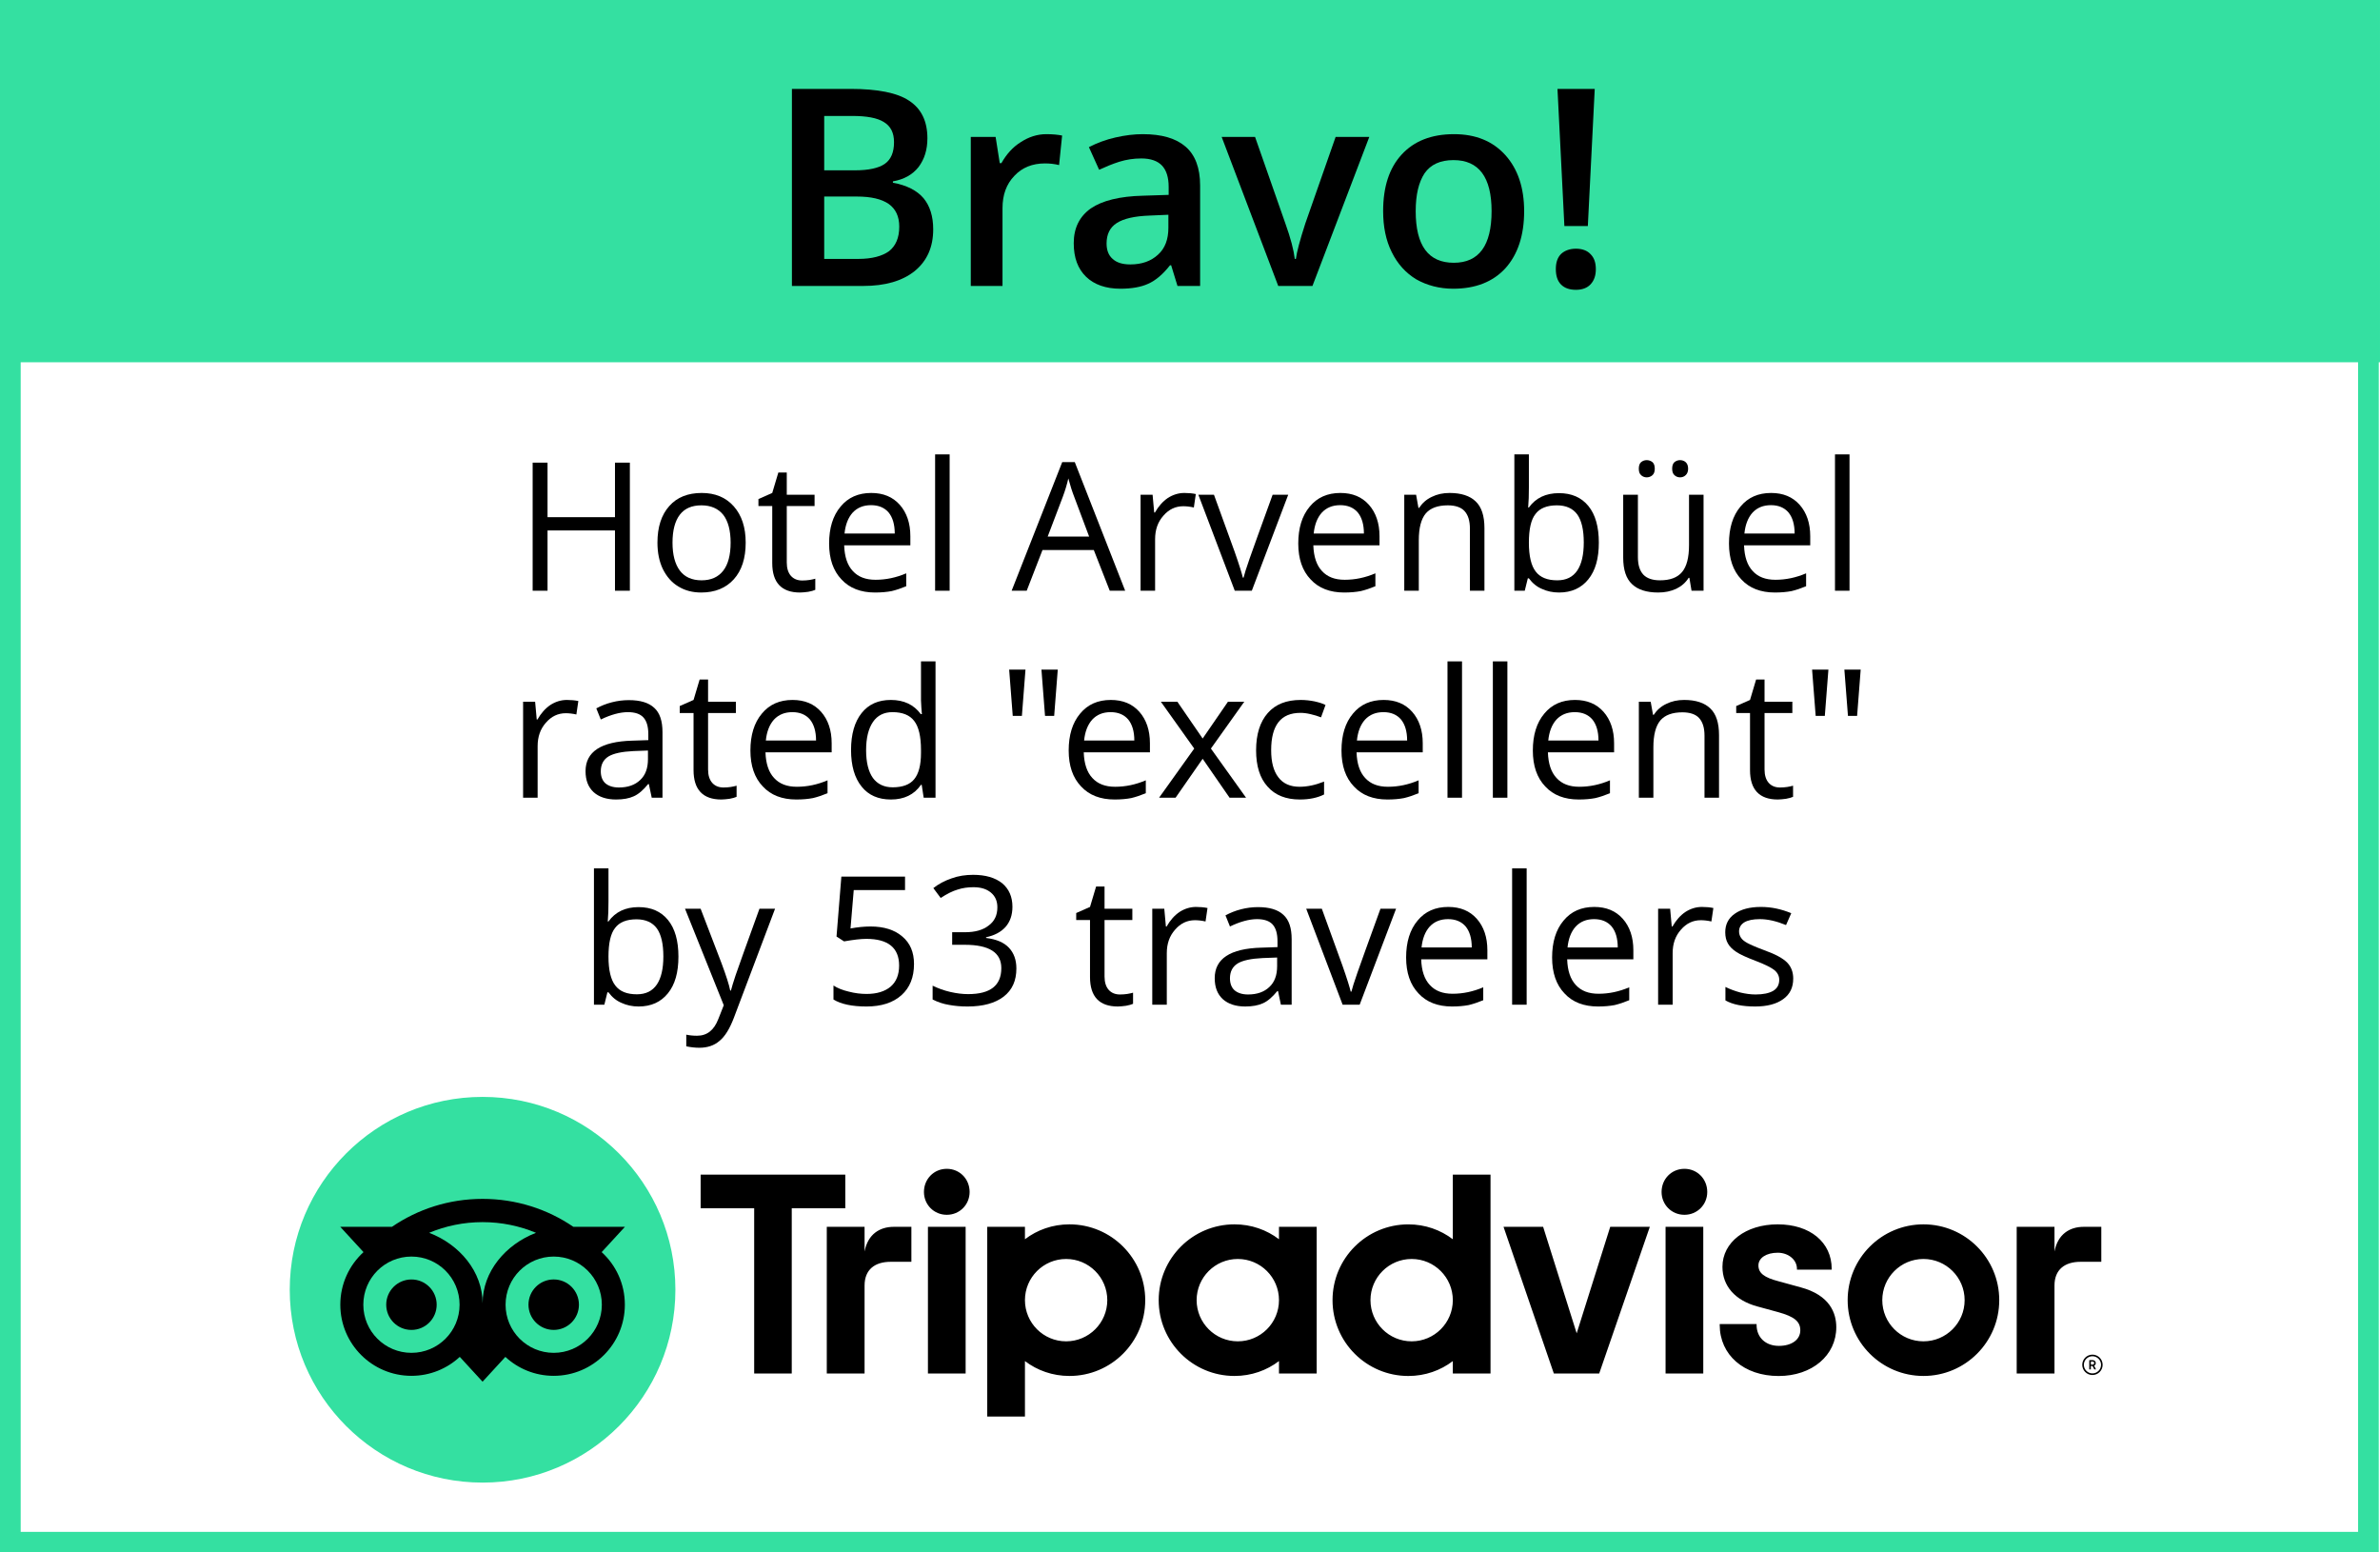 <?xml version="1.0" encoding="UTF-8" standalone="no"?>
<!DOCTYPE svg PUBLIC "-//W3C//DTD SVG 1.1//EN" "http://www.w3.org/Graphics/SVG/1.1/DTD/svg11.dtd">
<svg width="100%" height="100%" viewBox="0 0 230 150" version="1.1" xmlns="http://www.w3.org/2000/svg" xmlns:xlink="http://www.w3.org/1999/xlink" xml:space="preserve" xmlns:serif="http://www.serif.com/" style="fill-rule:evenodd;clip-rule:evenodd;stroke-linejoin:round;stroke-miterlimit:2;">
    <rect x="0" y="0" width="230" height="150" style="fill:white;"/>
    <g transform="matrix(0.821,0,0,1.095,0,-3.285)">
        <path d="M280,3L280,140L0,140L0,3L280,3ZM277.565,4.827L2.435,4.827L2.435,138.173L277.565,138.173L277.565,4.827Z" style="fill:rgb(52,224,161);"/>
    </g>
    <g transform="matrix(0.721,0,0,2.059,0,0)">
        <rect x="0" y="0" width="319" height="17" style="fill:rgb(52,224,161);"/>
    </g>
    <g transform="matrix(1,0,0,1,-34,-1)">
        <g transform="matrix(17.333,0,0,17.333,83.776,58.078)">
            <path d="M0.64,-0L0.557,-0L0.557,-0.336L0.181,-0.336L0.181,-0L0.098,-0L0.098,-0.714L0.181,-0.714L0.181,-0.41L0.557,-0.41L0.557,-0.714L0.64,-0.714L0.64,-0Z" style="fill-rule:nonzero;"/>
        </g>
        <g transform="matrix(17.333,0,0,17.333,96.564,58.078)">
            <path d="M0.548,-0.268C0.548,-0.181 0.526,-0.113 0.482,-0.064C0.438,-0.015 0.377,0.01 0.3,0.01C0.252,0.01 0.209,-0.001 0.172,-0.024C0.135,-0.046 0.107,-0.079 0.086,-0.121C0.066,-0.163 0.056,-0.212 0.056,-0.268C0.056,-0.355 0.078,-0.423 0.122,-0.472C0.165,-0.521 0.226,-0.545 0.303,-0.545C0.378,-0.545 0.438,-0.52 0.482,-0.47C0.526,-0.42 0.548,-0.353 0.548,-0.268ZM0.14,-0.268C0.14,-0.2 0.154,-0.148 0.181,-0.112C0.208,-0.076 0.249,-0.058 0.302,-0.058C0.355,-0.058 0.395,-0.076 0.423,-0.112C0.45,-0.147 0.464,-0.199 0.464,-0.268C0.464,-0.336 0.45,-0.388 0.423,-0.423C0.395,-0.458 0.354,-0.476 0.301,-0.476C0.248,-0.476 0.208,-0.459 0.181,-0.424C0.154,-0.389 0.14,-0.337 0.14,-0.268Z" style="fill-rule:nonzero;"/>
        </g>
        <g transform="matrix(17.333,0,0,17.333,107.034,58.078)">
            <path d="M0.259,-0.057C0.273,-0.057 0.287,-0.058 0.3,-0.06C0.314,-0.062 0.324,-0.065 0.332,-0.067L0.332,-0.005C0.323,-0.001 0.31,0.003 0.293,0.006C0.276,0.008 0.261,0.01 0.247,0.01C0.144,0.01 0.092,-0.045 0.092,-0.154L0.092,-0.472L0.015,-0.472L0.015,-0.511L0.092,-0.545L0.126,-0.659L0.173,-0.659L0.173,-0.535L0.328,-0.535L0.328,-0.472L0.173,-0.472L0.173,-0.157C0.173,-0.125 0.181,-0.1 0.196,-0.083C0.211,-0.066 0.232,-0.057 0.259,-0.057Z" style="fill-rule:nonzero;"/>
        </g>
        <g transform="matrix(17.333,0,0,17.333,113.153,58.078)">
            <path d="M0.312,0.01C0.233,0.01 0.17,-0.014 0.125,-0.063C0.079,-0.111 0.056,-0.178 0.056,-0.263C0.056,-0.349 0.077,-0.418 0.12,-0.469C0.162,-0.52 0.219,-0.545 0.291,-0.545C0.358,-0.545 0.411,-0.523 0.45,-0.479C0.489,-0.435 0.509,-0.376 0.509,-0.304L0.509,-0.253L0.14,-0.253C0.142,-0.19 0.158,-0.142 0.188,-0.11C0.218,-0.077 0.26,-0.061 0.315,-0.061C0.373,-0.061 0.43,-0.073 0.486,-0.097L0.486,-0.025C0.457,-0.013 0.43,-0.004 0.405,0.002C0.379,0.007 0.348,0.01 0.312,0.01ZM0.29,-0.477C0.247,-0.477 0.213,-0.463 0.187,-0.435C0.162,-0.407 0.147,-0.368 0.142,-0.319L0.422,-0.319C0.422,-0.37 0.41,-0.409 0.388,-0.436C0.365,-0.463 0.332,-0.477 0.29,-0.477Z" style="fill-rule:nonzero;"/>
        </g>
        <g transform="matrix(17.333,0,0,17.333,122.877,58.078)">
            <rect x="0.086" y="-0.76" width="0.081" height="0.76" style="fill-rule:nonzero;"/>
        </g>
        <g transform="matrix(17.333,0,0,17.333,131.764,58.078)">
            <path d="M0.547,-0L0.458,-0.227L0.172,-0.227L0.084,-0L0,-0L0.282,-0.717L0.352,-0.717L0.633,-0L0.547,-0ZM0.432,-0.302L0.349,-0.523C0.338,-0.551 0.327,-0.585 0.316,-0.626C0.309,-0.595 0.299,-0.56 0.285,-0.523L0.201,-0.302L0.432,-0.302Z" style="fill-rule:nonzero;"/>
        </g>
        <g transform="matrix(17.333,0,0,17.333,142.733,58.078)">
            <path d="M0.33,-0.545C0.354,-0.545 0.375,-0.543 0.394,-0.539L0.383,-0.464C0.361,-0.469 0.341,-0.471 0.324,-0.471C0.281,-0.471 0.244,-0.454 0.213,-0.418C0.182,-0.383 0.167,-0.34 0.167,-0.287L0.167,-0L0.086,-0L0.086,-0.535L0.153,-0.535L0.162,-0.436L0.166,-0.436C0.186,-0.471 0.21,-0.498 0.238,-0.517C0.266,-0.535 0.297,-0.545 0.33,-0.545Z" style="fill-rule:nonzero;"/>
        </g>
        <g transform="matrix(17.333,0,0,17.333,149.808,58.078)">
            <path d="M0.203,-0L0,-0.535L0.087,-0.535L0.202,-0.218C0.228,-0.144 0.243,-0.095 0.248,-0.073L0.252,-0.073C0.256,-0.09 0.267,-0.126 0.286,-0.18C0.305,-0.235 0.348,-0.353 0.414,-0.535L0.501,-0.535L0.298,-0L0.203,-0Z" style="fill-rule:nonzero;"/>
        </g>
        <g transform="matrix(17.333,0,0,17.333,158.492,58.078)">
            <path d="M0.312,0.01C0.233,0.01 0.17,-0.014 0.125,-0.063C0.079,-0.111 0.056,-0.178 0.056,-0.263C0.056,-0.349 0.077,-0.418 0.12,-0.469C0.162,-0.52 0.219,-0.545 0.291,-0.545C0.358,-0.545 0.411,-0.523 0.45,-0.479C0.489,-0.435 0.509,-0.376 0.509,-0.304L0.509,-0.253L0.14,-0.253C0.142,-0.19 0.158,-0.142 0.188,-0.11C0.218,-0.077 0.26,-0.061 0.315,-0.061C0.373,-0.061 0.43,-0.073 0.486,-0.097L0.486,-0.025C0.457,-0.013 0.43,-0.004 0.405,0.002C0.379,0.007 0.348,0.01 0.312,0.01ZM0.29,-0.477C0.247,-0.477 0.213,-0.463 0.187,-0.435C0.162,-0.407 0.147,-0.368 0.142,-0.319L0.422,-0.319C0.422,-0.37 0.41,-0.409 0.388,-0.436C0.365,-0.463 0.332,-0.477 0.29,-0.477Z" style="fill-rule:nonzero;"/>
        </g>
        <g transform="matrix(17.333,0,0,17.333,168.216,58.078)">
            <path d="M0.452,-0L0.452,-0.346C0.452,-0.39 0.442,-0.422 0.422,-0.444C0.403,-0.465 0.371,-0.476 0.329,-0.476C0.273,-0.476 0.232,-0.461 0.206,-0.431C0.18,-0.4 0.167,-0.35 0.167,-0.281L0.167,-0L0.086,-0L0.086,-0.535L0.152,-0.535L0.165,-0.462L0.169,-0.462C0.186,-0.488 0.209,-0.509 0.239,-0.523C0.269,-0.538 0.302,-0.545 0.339,-0.545C0.403,-0.545 0.452,-0.529 0.484,-0.498C0.517,-0.467 0.533,-0.417 0.533,-0.349L0.533,-0L0.452,-0Z" style="fill-rule:nonzero;"/>
        </g>
        <g transform="matrix(17.333,0,0,17.333,178.855,58.078)">
            <path d="M0.335,-0.544C0.405,-0.544 0.46,-0.52 0.499,-0.472C0.538,-0.424 0.557,-0.356 0.557,-0.268C0.557,-0.18 0.538,-0.112 0.498,-0.063C0.459,-0.015 0.405,0.01 0.335,0.01C0.3,0.01 0.268,0.003 0.24,-0.01C0.211,-0.022 0.187,-0.042 0.167,-0.069L0.161,-0.069L0.144,-0L0.086,-0L0.086,-0.76L0.167,-0.76L0.167,-0.575C0.167,-0.534 0.166,-0.497 0.163,-0.464L0.167,-0.464C0.205,-0.517 0.261,-0.544 0.335,-0.544ZM0.323,-0.476C0.268,-0.476 0.228,-0.46 0.204,-0.428C0.179,-0.397 0.167,-0.343 0.167,-0.268C0.167,-0.193 0.18,-0.139 0.205,-0.107C0.23,-0.074 0.27,-0.058 0.325,-0.058C0.375,-0.058 0.412,-0.076 0.437,-0.113C0.461,-0.149 0.473,-0.201 0.473,-0.269C0.473,-0.339 0.461,-0.391 0.437,-0.425C0.412,-0.459 0.374,-0.476 0.323,-0.476Z" style="fill-rule:nonzero;"/>
        </g>
        <g transform="matrix(17.333,0,0,17.333,189.477,58.078)">
            <path d="M0.162,-0.535L0.162,-0.188C0.162,-0.144 0.172,-0.112 0.192,-0.09C0.212,-0.069 0.243,-0.058 0.285,-0.058C0.341,-0.058 0.382,-0.073 0.408,-0.104C0.434,-0.135 0.447,-0.185 0.447,-0.254L0.447,-0.535L0.528,-0.535L0.528,-0L0.461,-0L0.449,-0.072L0.445,-0.072C0.428,-0.045 0.405,-0.025 0.376,-0.011C0.346,0.003 0.313,0.01 0.275,0.01C0.21,0.01 0.161,-0.006 0.129,-0.037C0.096,-0.068 0.08,-0.117 0.08,-0.185L0.08,-0.535L0.162,-0.535ZM0.167,-0.68C0.167,-0.697 0.171,-0.709 0.18,-0.717C0.189,-0.724 0.199,-0.728 0.211,-0.728C0.223,-0.728 0.234,-0.724 0.243,-0.717C0.252,-0.709 0.256,-0.697 0.256,-0.68C0.256,-0.664 0.252,-0.652 0.243,-0.644C0.234,-0.636 0.223,-0.632 0.211,-0.632C0.199,-0.632 0.189,-0.636 0.18,-0.644C0.171,-0.652 0.167,-0.664 0.167,-0.68ZM0.353,-0.68C0.353,-0.697 0.357,-0.709 0.366,-0.717C0.375,-0.724 0.385,-0.728 0.397,-0.728C0.409,-0.728 0.42,-0.724 0.428,-0.717C0.437,-0.709 0.442,-0.697 0.442,-0.68C0.442,-0.664 0.437,-0.652 0.428,-0.644C0.42,-0.636 0.409,-0.632 0.397,-0.632C0.385,-0.632 0.375,-0.636 0.366,-0.644C0.357,-0.652 0.353,-0.664 0.353,-0.68Z" style="fill-rule:nonzero;"/>
        </g>
        <g transform="matrix(17.333,0,0,17.333,200.116,58.078)">
            <path d="M0.312,0.01C0.233,0.01 0.17,-0.014 0.125,-0.063C0.079,-0.111 0.056,-0.178 0.056,-0.263C0.056,-0.349 0.077,-0.418 0.12,-0.469C0.162,-0.52 0.219,-0.545 0.291,-0.545C0.358,-0.545 0.411,-0.523 0.45,-0.479C0.489,-0.435 0.509,-0.376 0.509,-0.304L0.509,-0.253L0.14,-0.253C0.142,-0.19 0.158,-0.142 0.188,-0.11C0.218,-0.077 0.26,-0.061 0.315,-0.061C0.373,-0.061 0.43,-0.073 0.486,-0.097L0.486,-0.025C0.457,-0.013 0.43,-0.004 0.405,0.002C0.379,0.007 0.348,0.01 0.312,0.01ZM0.29,-0.477C0.247,-0.477 0.213,-0.463 0.187,-0.435C0.162,-0.407 0.147,-0.368 0.142,-0.319L0.422,-0.319C0.422,-0.37 0.41,-0.409 0.388,-0.436C0.365,-0.463 0.332,-0.477 0.29,-0.477Z" style="fill-rule:nonzero;"/>
        </g>
        <g transform="matrix(17.333,0,0,17.333,209.84,58.078)">
            <rect x="0.086" y="-0.76" width="0.081" height="0.76" style="fill-rule:nonzero;"/>
        </g>
        <g transform="matrix(17.333,0,0,17.333,83.061,78.078)">
            <path d="M0.33,-0.545C0.354,-0.545 0.375,-0.543 0.394,-0.539L0.383,-0.464C0.361,-0.469 0.341,-0.471 0.324,-0.471C0.281,-0.471 0.244,-0.454 0.213,-0.418C0.182,-0.383 0.167,-0.34 0.167,-0.287L0.167,-0L0.086,-0L0.086,-0.535L0.153,-0.535L0.162,-0.436L0.166,-0.436C0.186,-0.471 0.21,-0.498 0.238,-0.517C0.266,-0.535 0.297,-0.545 0.33,-0.545Z" style="fill-rule:nonzero;"/>
        </g>
        <g transform="matrix(17.333,0,0,17.333,89.789,78.078)">
            <path d="M0.415,-0L0.399,-0.076L0.395,-0.076C0.368,-0.043 0.342,-0.02 0.315,-0.008C0.289,0.004 0.256,0.01 0.216,0.01C0.163,0.01 0.121,-0.004 0.091,-0.031C0.061,-0.059 0.046,-0.097 0.046,-0.148C0.046,-0.256 0.132,-0.313 0.305,-0.318L0.396,-0.321L0.396,-0.354C0.396,-0.396 0.387,-0.427 0.369,-0.447C0.351,-0.467 0.322,-0.477 0.282,-0.477C0.238,-0.477 0.187,-0.463 0.131,-0.436L0.106,-0.498C0.132,-0.512 0.161,-0.524 0.193,-0.532C0.224,-0.54 0.256,-0.544 0.287,-0.544C0.351,-0.544 0.398,-0.53 0.429,-0.501C0.46,-0.473 0.475,-0.428 0.475,-0.365L0.475,-0L0.415,-0ZM0.232,-0.057C0.282,-0.057 0.322,-0.071 0.351,-0.099C0.38,-0.126 0.394,-0.165 0.394,-0.215L0.394,-0.263L0.313,-0.26C0.249,-0.257 0.202,-0.247 0.174,-0.23C0.145,-0.212 0.131,-0.184 0.131,-0.147C0.131,-0.118 0.14,-0.095 0.157,-0.08C0.175,-0.065 0.2,-0.057 0.232,-0.057Z" style="fill-rule:nonzero;"/>
        </g>
        <g transform="matrix(17.333,0,0,17.333,99.429,78.078)">
            <path d="M0.259,-0.057C0.273,-0.057 0.287,-0.058 0.3,-0.06C0.314,-0.062 0.324,-0.065 0.332,-0.067L0.332,-0.005C0.323,-0.001 0.31,0.003 0.293,0.006C0.276,0.008 0.261,0.01 0.247,0.01C0.144,0.01 0.092,-0.045 0.092,-0.154L0.092,-0.472L0.015,-0.472L0.015,-0.511L0.092,-0.545L0.126,-0.659L0.173,-0.659L0.173,-0.535L0.328,-0.535L0.328,-0.472L0.173,-0.472L0.173,-0.157C0.173,-0.125 0.181,-0.1 0.196,-0.083C0.211,-0.066 0.232,-0.057 0.259,-0.057Z" style="fill-rule:nonzero;"/>
        </g>
        <g transform="matrix(17.333,0,0,17.333,105.548,78.078)">
            <path d="M0.312,0.01C0.233,0.01 0.17,-0.014 0.125,-0.063C0.079,-0.111 0.056,-0.178 0.056,-0.263C0.056,-0.349 0.077,-0.418 0.12,-0.469C0.162,-0.52 0.219,-0.545 0.291,-0.545C0.358,-0.545 0.411,-0.523 0.45,-0.479C0.489,-0.435 0.509,-0.376 0.509,-0.304L0.509,-0.253L0.14,-0.253C0.142,-0.19 0.158,-0.142 0.188,-0.11C0.218,-0.077 0.26,-0.061 0.315,-0.061C0.373,-0.061 0.43,-0.073 0.486,-0.097L0.486,-0.025C0.457,-0.013 0.43,-0.004 0.405,0.002C0.379,0.007 0.348,0.01 0.312,0.01ZM0.29,-0.477C0.247,-0.477 0.213,-0.463 0.187,-0.435C0.162,-0.407 0.147,-0.368 0.142,-0.319L0.422,-0.319C0.422,-0.37 0.41,-0.409 0.388,-0.436C0.365,-0.463 0.332,-0.477 0.29,-0.477Z" style="fill-rule:nonzero;"/>
        </g>
        <g transform="matrix(17.333,0,0,17.333,115.273,78.078)">
            <path d="M0.45,-0.072L0.446,-0.072C0.408,-0.017 0.352,0.01 0.278,0.01C0.208,0.01 0.153,-0.014 0.115,-0.062C0.076,-0.11 0.056,-0.178 0.056,-0.266C0.056,-0.354 0.076,-0.423 0.115,-0.472C0.154,-0.521 0.208,-0.545 0.278,-0.545C0.35,-0.545 0.406,-0.519 0.445,-0.466L0.451,-0.466L0.448,-0.504L0.446,-0.542L0.446,-0.76L0.527,-0.76L0.527,-0L0.461,-0L0.45,-0.072ZM0.288,-0.058C0.343,-0.058 0.384,-0.073 0.408,-0.103C0.433,-0.133 0.446,-0.182 0.446,-0.249L0.446,-0.266C0.446,-0.342 0.433,-0.396 0.408,-0.428C0.383,-0.461 0.342,-0.477 0.287,-0.477C0.24,-0.477 0.203,-0.459 0.178,-0.422C0.153,-0.385 0.14,-0.333 0.14,-0.265C0.14,-0.197 0.153,-0.145 0.178,-0.11C0.203,-0.076 0.24,-0.058 0.288,-0.058Z" style="fill-rule:nonzero;"/>
        </g>
        <g transform="matrix(17.333,0,0,17.333,130.397,78.078)">
            <path d="M0.156,-0.714L0.136,-0.456L0.085,-0.456L0.065,-0.714L0.156,-0.714ZM0.336,-0.714L0.316,-0.456L0.265,-0.456L0.245,-0.714L0.336,-0.714Z" style="fill-rule:nonzero;"/>
        </g>
        <g transform="matrix(17.333,0,0,17.333,136.305,78.078)">
            <path d="M0.312,0.01C0.233,0.01 0.17,-0.014 0.125,-0.063C0.079,-0.111 0.056,-0.178 0.056,-0.263C0.056,-0.349 0.077,-0.418 0.12,-0.469C0.162,-0.52 0.219,-0.545 0.291,-0.545C0.358,-0.545 0.411,-0.523 0.45,-0.479C0.489,-0.435 0.509,-0.376 0.509,-0.304L0.509,-0.253L0.14,-0.253C0.142,-0.19 0.158,-0.142 0.188,-0.11C0.218,-0.077 0.26,-0.061 0.315,-0.061C0.373,-0.061 0.43,-0.073 0.486,-0.097L0.486,-0.025C0.457,-0.013 0.43,-0.004 0.405,0.002C0.379,0.007 0.348,0.01 0.312,0.01ZM0.29,-0.477C0.247,-0.477 0.213,-0.463 0.187,-0.435C0.162,-0.407 0.147,-0.368 0.142,-0.319L0.422,-0.319C0.422,-0.37 0.41,-0.409 0.388,-0.436C0.365,-0.463 0.332,-0.477 0.29,-0.477Z" style="fill-rule:nonzero;"/>
        </g>
        <g transform="matrix(17.333,0,0,17.333,145.682,78.078)">
            <path d="M0.215,-0.274L0.029,-0.535L0.121,-0.535L0.262,-0.33L0.403,-0.535L0.494,-0.535L0.308,-0.274L0.504,-0L0.412,-0L0.262,-0.217L0.111,-0L0.019,-0L0.215,-0.274Z" style="fill-rule:nonzero;"/>
        </g>
        <g transform="matrix(17.333,0,0,17.333,154.417,78.078)">
            <path d="M0.3,0.01C0.222,0.01 0.162,-0.014 0.12,-0.062C0.077,-0.109 0.056,-0.177 0.056,-0.264C0.056,-0.354 0.078,-0.423 0.121,-0.472C0.164,-0.521 0.225,-0.545 0.305,-0.545C0.331,-0.545 0.357,-0.542 0.382,-0.537C0.408,-0.531 0.428,-0.525 0.443,-0.517L0.418,-0.448C0.4,-0.455 0.381,-0.461 0.359,-0.466C0.338,-0.471 0.319,-0.473 0.303,-0.473C0.194,-0.473 0.14,-0.404 0.14,-0.265C0.14,-0.199 0.153,-0.149 0.18,-0.114C0.206,-0.079 0.246,-0.061 0.298,-0.061C0.342,-0.061 0.388,-0.071 0.435,-0.09L0.435,-0.018C0.399,0 0.354,0.01 0.3,0.01Z" style="fill-rule:nonzero;"/>
        </g>
        <g transform="matrix(17.333,0,0,17.333,162.669,78.078)">
            <path d="M0.312,0.01C0.233,0.01 0.17,-0.014 0.125,-0.063C0.079,-0.111 0.056,-0.178 0.056,-0.263C0.056,-0.349 0.077,-0.418 0.12,-0.469C0.162,-0.52 0.219,-0.545 0.291,-0.545C0.358,-0.545 0.411,-0.523 0.45,-0.479C0.489,-0.435 0.509,-0.376 0.509,-0.304L0.509,-0.253L0.14,-0.253C0.142,-0.19 0.158,-0.142 0.188,-0.11C0.218,-0.077 0.26,-0.061 0.315,-0.061C0.373,-0.061 0.43,-0.073 0.486,-0.097L0.486,-0.025C0.457,-0.013 0.43,-0.004 0.405,0.002C0.379,0.007 0.348,0.01 0.312,0.01ZM0.29,-0.477C0.247,-0.477 0.213,-0.463 0.187,-0.435C0.162,-0.407 0.147,-0.368 0.142,-0.319L0.422,-0.319C0.422,-0.37 0.41,-0.409 0.388,-0.436C0.365,-0.463 0.332,-0.477 0.29,-0.477Z" style="fill-rule:nonzero;"/>
        </g>
        <g transform="matrix(17.333,0,0,17.333,172.393,78.078)">
            <rect x="0.086" y="-0.76" width="0.081" height="0.76" style="fill-rule:nonzero;"/>
        </g>
        <g transform="matrix(17.333,0,0,17.333,176.777,78.078)">
            <rect x="0.086" y="-0.76" width="0.081" height="0.76" style="fill-rule:nonzero;"/>
        </g>
        <g transform="matrix(17.333,0,0,17.333,181.161,78.078)">
            <path d="M0.312,0.01C0.233,0.01 0.17,-0.014 0.125,-0.063C0.079,-0.111 0.056,-0.178 0.056,-0.263C0.056,-0.349 0.077,-0.418 0.12,-0.469C0.162,-0.52 0.219,-0.545 0.291,-0.545C0.358,-0.545 0.411,-0.523 0.45,-0.479C0.489,-0.435 0.509,-0.376 0.509,-0.304L0.509,-0.253L0.14,-0.253C0.142,-0.19 0.158,-0.142 0.188,-0.11C0.218,-0.077 0.26,-0.061 0.315,-0.061C0.373,-0.061 0.43,-0.073 0.486,-0.097L0.486,-0.025C0.457,-0.013 0.43,-0.004 0.405,0.002C0.379,0.007 0.348,0.01 0.312,0.01ZM0.29,-0.477C0.247,-0.477 0.213,-0.463 0.187,-0.435C0.162,-0.407 0.147,-0.368 0.142,-0.319L0.422,-0.319C0.422,-0.37 0.41,-0.409 0.388,-0.436C0.365,-0.463 0.332,-0.477 0.29,-0.477Z" style="fill-rule:nonzero;"/>
        </g>
        <g transform="matrix(17.333,0,0,17.333,190.886,78.078)">
            <path d="M0.452,-0L0.452,-0.346C0.452,-0.39 0.442,-0.422 0.422,-0.444C0.403,-0.465 0.371,-0.476 0.329,-0.476C0.273,-0.476 0.232,-0.461 0.206,-0.431C0.18,-0.4 0.167,-0.35 0.167,-0.281L0.167,-0L0.086,-0L0.086,-0.535L0.152,-0.535L0.165,-0.462L0.169,-0.462C0.186,-0.488 0.209,-0.509 0.239,-0.523C0.269,-0.538 0.302,-0.545 0.339,-0.545C0.403,-0.545 0.452,-0.529 0.484,-0.498C0.517,-0.467 0.533,-0.417 0.533,-0.349L0.533,-0L0.452,-0Z" style="fill-rule:nonzero;"/>
        </g>
        <g transform="matrix(17.333,0,0,17.333,201.525,78.078)">
            <path d="M0.259,-0.057C0.273,-0.057 0.287,-0.058 0.3,-0.06C0.314,-0.062 0.324,-0.065 0.332,-0.067L0.332,-0.005C0.323,-0.001 0.31,0.003 0.293,0.006C0.276,0.008 0.261,0.01 0.247,0.01C0.144,0.01 0.092,-0.045 0.092,-0.154L0.092,-0.472L0.015,-0.472L0.015,-0.511L0.092,-0.545L0.126,-0.659L0.173,-0.659L0.173,-0.535L0.328,-0.535L0.328,-0.472L0.173,-0.472L0.173,-0.157C0.173,-0.125 0.181,-0.1 0.196,-0.083C0.211,-0.066 0.232,-0.057 0.259,-0.057Z" style="fill-rule:nonzero;"/>
        </g>
        <g transform="matrix(17.333,0,0,17.333,207.991,78.078)">
            <path d="M0.156,-0.714L0.136,-0.456L0.085,-0.456L0.065,-0.714L0.156,-0.714ZM0.336,-0.714L0.316,-0.456L0.265,-0.456L0.245,-0.714L0.336,-0.714Z" style="fill-rule:nonzero;"/>
        </g>
        <g transform="matrix(17.333,0,0,17.333,89.908,98.078)">
            <path d="M0.335,-0.544C0.405,-0.544 0.46,-0.52 0.499,-0.472C0.538,-0.424 0.557,-0.356 0.557,-0.268C0.557,-0.18 0.538,-0.112 0.498,-0.063C0.459,-0.015 0.405,0.01 0.335,0.01C0.3,0.01 0.268,0.003 0.24,-0.01C0.211,-0.022 0.187,-0.042 0.167,-0.069L0.161,-0.069L0.144,-0L0.086,-0L0.086,-0.76L0.167,-0.76L0.167,-0.575C0.167,-0.534 0.166,-0.497 0.163,-0.464L0.167,-0.464C0.205,-0.517 0.261,-0.544 0.335,-0.544ZM0.323,-0.476C0.268,-0.476 0.228,-0.46 0.204,-0.428C0.179,-0.397 0.167,-0.343 0.167,-0.268C0.167,-0.193 0.18,-0.139 0.205,-0.107C0.23,-0.074 0.27,-0.058 0.325,-0.058C0.375,-0.058 0.412,-0.076 0.437,-0.113C0.461,-0.149 0.473,-0.201 0.473,-0.269C0.473,-0.339 0.461,-0.391 0.437,-0.425C0.412,-0.459 0.374,-0.476 0.323,-0.476Z" style="fill-rule:nonzero;"/>
        </g>
        <g transform="matrix(17.333,0,0,17.333,100.182,98.078)">
            <path d="M0.001,-0.535L0.088,-0.535L0.205,-0.23C0.231,-0.16 0.247,-0.11 0.253,-0.079L0.257,-0.079C0.261,-0.096 0.27,-0.124 0.283,-0.164C0.297,-0.205 0.341,-0.328 0.416,-0.535L0.503,-0.535L0.273,0.074C0.25,0.134 0.224,0.177 0.193,0.202C0.163,0.228 0.125,0.24 0.081,0.24C0.056,0.24 0.032,0.237 0.008,0.232L0.008,0.167C0.026,0.171 0.046,0.173 0.068,0.173C0.124,0.173 0.163,0.142 0.187,0.079L0.217,0.003L0.001,-0.535Z" style="fill-rule:nonzero;"/>
        </g>
        <g transform="matrix(17.333,0,0,17.333,113.419,98.078)">
            <path d="M0.272,-0.436C0.347,-0.436 0.406,-0.417 0.449,-0.38C0.493,-0.343 0.514,-0.292 0.514,-0.227C0.514,-0.153 0.491,-0.095 0.444,-0.053C0.397,-0.011 0.332,0.01 0.249,0.01C0.169,0.01 0.107,-0.003 0.065,-0.029L0.065,-0.107C0.088,-0.092 0.116,-0.081 0.15,-0.073C0.184,-0.064 0.217,-0.06 0.25,-0.06C0.307,-0.06 0.352,-0.074 0.384,-0.101C0.415,-0.128 0.431,-0.167 0.431,-0.218C0.431,-0.317 0.37,-0.367 0.248,-0.367C0.217,-0.367 0.176,-0.362 0.124,-0.353L0.082,-0.38L0.109,-0.714L0.464,-0.714L0.464,-0.639L0.178,-0.639L0.16,-0.425C0.198,-0.432 0.235,-0.436 0.272,-0.436Z" style="fill-rule:nonzero;"/>
        </g>
        <g transform="matrix(17.333,0,0,17.333,123.33,98.078)">
            <path d="M0.491,-0.546C0.491,-0.5 0.478,-0.463 0.453,-0.434C0.427,-0.405 0.391,-0.386 0.344,-0.376L0.344,-0.372C0.402,-0.365 0.444,-0.347 0.472,-0.317C0.499,-0.288 0.513,-0.25 0.513,-0.202C0.513,-0.134 0.49,-0.082 0.442,-0.045C0.395,-0.009 0.328,0.01 0.241,0.01C0.203,0.01 0.169,0.007 0.137,0.001C0.106,-0.004 0.076,-0.014 0.046,-0.029L0.046,-0.106C0.077,-0.091 0.11,-0.079 0.145,-0.071C0.18,-0.063 0.213,-0.059 0.244,-0.059C0.368,-0.059 0.429,-0.107 0.429,-0.204C0.429,-0.291 0.361,-0.334 0.225,-0.334L0.155,-0.334L0.155,-0.404L0.226,-0.404C0.282,-0.404 0.326,-0.416 0.358,-0.441C0.391,-0.465 0.407,-0.499 0.407,-0.543C0.407,-0.578 0.395,-0.605 0.371,-0.625C0.347,-0.645 0.315,-0.655 0.274,-0.655C0.243,-0.655 0.213,-0.651 0.186,-0.642C0.158,-0.634 0.126,-0.618 0.091,-0.595L0.05,-0.65C0.079,-0.673 0.113,-0.691 0.151,-0.704C0.189,-0.718 0.23,-0.724 0.272,-0.724C0.341,-0.724 0.395,-0.708 0.434,-0.677C0.472,-0.645 0.491,-0.601 0.491,-0.546Z" style="fill-rule:nonzero;"/>
        </g>
        <g transform="matrix(17.333,0,0,17.333,137.743,98.078)">
            <path d="M0.259,-0.057C0.273,-0.057 0.287,-0.058 0.3,-0.06C0.314,-0.062 0.324,-0.065 0.332,-0.067L0.332,-0.005C0.323,-0.001 0.31,0.003 0.293,0.006C0.276,0.008 0.261,0.01 0.247,0.01C0.144,0.01 0.092,-0.045 0.092,-0.154L0.092,-0.472L0.015,-0.472L0.015,-0.511L0.092,-0.545L0.126,-0.659L0.173,-0.659L0.173,-0.535L0.328,-0.535L0.328,-0.472L0.173,-0.472L0.173,-0.157C0.173,-0.125 0.181,-0.1 0.196,-0.083C0.211,-0.066 0.232,-0.057 0.259,-0.057Z" style="fill-rule:nonzero;"/>
        </g>
        <g transform="matrix(17.333,0,0,17.333,143.863,98.078)">
            <path d="M0.33,-0.545C0.354,-0.545 0.375,-0.543 0.394,-0.539L0.383,-0.464C0.361,-0.469 0.341,-0.471 0.324,-0.471C0.281,-0.471 0.244,-0.454 0.213,-0.418C0.182,-0.383 0.167,-0.34 0.167,-0.287L0.167,-0L0.086,-0L0.086,-0.535L0.153,-0.535L0.162,-0.436L0.166,-0.436C0.186,-0.471 0.21,-0.498 0.238,-0.517C0.266,-0.535 0.297,-0.545 0.33,-0.545Z" style="fill-rule:nonzero;"/>
        </g>
        <g transform="matrix(17.333,0,0,17.333,150.591,98.078)">
            <path d="M0.415,-0L0.399,-0.076L0.395,-0.076C0.368,-0.043 0.342,-0.02 0.315,-0.008C0.289,0.004 0.256,0.01 0.216,0.01C0.163,0.01 0.121,-0.004 0.091,-0.031C0.061,-0.059 0.046,-0.097 0.046,-0.148C0.046,-0.256 0.132,-0.313 0.305,-0.318L0.396,-0.321L0.396,-0.354C0.396,-0.396 0.387,-0.427 0.369,-0.447C0.351,-0.467 0.322,-0.477 0.282,-0.477C0.238,-0.477 0.187,-0.463 0.131,-0.436L0.106,-0.498C0.132,-0.512 0.161,-0.524 0.193,-0.532C0.224,-0.54 0.256,-0.544 0.287,-0.544C0.351,-0.544 0.398,-0.53 0.429,-0.501C0.46,-0.473 0.475,-0.428 0.475,-0.365L0.475,-0L0.415,-0ZM0.232,-0.057C0.282,-0.057 0.322,-0.071 0.351,-0.099C0.38,-0.126 0.394,-0.165 0.394,-0.215L0.394,-0.263L0.313,-0.26C0.249,-0.257 0.202,-0.247 0.174,-0.23C0.145,-0.212 0.131,-0.184 0.131,-0.147C0.131,-0.118 0.14,-0.095 0.157,-0.08C0.175,-0.065 0.2,-0.057 0.232,-0.057Z" style="fill-rule:nonzero;"/>
        </g>
        <g transform="matrix(17.333,0,0,17.333,160.231,98.078)">
            <path d="M0.203,-0L0,-0.535L0.087,-0.535L0.202,-0.218C0.228,-0.144 0.243,-0.095 0.248,-0.073L0.252,-0.073C0.256,-0.09 0.267,-0.126 0.286,-0.18C0.305,-0.235 0.348,-0.353 0.414,-0.535L0.501,-0.535L0.298,-0L0.203,-0Z" style="fill-rule:nonzero;"/>
        </g>
        <g transform="matrix(17.333,0,0,17.333,168.915,98.078)">
            <path d="M0.312,0.01C0.233,0.01 0.17,-0.014 0.125,-0.063C0.079,-0.111 0.056,-0.178 0.056,-0.263C0.056,-0.349 0.077,-0.418 0.12,-0.469C0.162,-0.52 0.219,-0.545 0.291,-0.545C0.358,-0.545 0.411,-0.523 0.45,-0.479C0.489,-0.435 0.509,-0.376 0.509,-0.304L0.509,-0.253L0.14,-0.253C0.142,-0.19 0.158,-0.142 0.188,-0.11C0.218,-0.077 0.26,-0.061 0.315,-0.061C0.373,-0.061 0.43,-0.073 0.486,-0.097L0.486,-0.025C0.457,-0.013 0.43,-0.004 0.405,0.002C0.379,0.007 0.348,0.01 0.312,0.01ZM0.29,-0.477C0.247,-0.477 0.213,-0.463 0.187,-0.435C0.162,-0.407 0.147,-0.368 0.142,-0.319L0.422,-0.319C0.422,-0.37 0.41,-0.409 0.388,-0.436C0.365,-0.463 0.332,-0.477 0.29,-0.477Z" style="fill-rule:nonzero;"/>
        </g>
        <g transform="matrix(17.333,0,0,17.333,178.639,98.078)">
            <rect x="0.086" y="-0.76" width="0.081" height="0.76" style="fill-rule:nonzero;"/>
        </g>
        <g transform="matrix(17.333,0,0,17.333,183.023,98.078)">
            <path d="M0.312,0.01C0.233,0.01 0.17,-0.014 0.125,-0.063C0.079,-0.111 0.056,-0.178 0.056,-0.263C0.056,-0.349 0.077,-0.418 0.12,-0.469C0.162,-0.52 0.219,-0.545 0.291,-0.545C0.358,-0.545 0.411,-0.523 0.45,-0.479C0.489,-0.435 0.509,-0.376 0.509,-0.304L0.509,-0.253L0.14,-0.253C0.142,-0.19 0.158,-0.142 0.188,-0.11C0.218,-0.077 0.26,-0.061 0.315,-0.061C0.373,-0.061 0.43,-0.073 0.486,-0.097L0.486,-0.025C0.457,-0.013 0.43,-0.004 0.405,0.002C0.379,0.007 0.348,0.01 0.312,0.01ZM0.29,-0.477C0.247,-0.477 0.213,-0.463 0.187,-0.435C0.162,-0.407 0.147,-0.368 0.142,-0.319L0.422,-0.319C0.422,-0.37 0.41,-0.409 0.388,-0.436C0.365,-0.463 0.332,-0.477 0.29,-0.477Z" style="fill-rule:nonzero;"/>
        </g>
        <g transform="matrix(17.333,0,0,17.333,192.748,98.078)">
            <path d="M0.33,-0.545C0.354,-0.545 0.375,-0.543 0.394,-0.539L0.383,-0.464C0.361,-0.469 0.341,-0.471 0.324,-0.471C0.281,-0.471 0.244,-0.454 0.213,-0.418C0.182,-0.383 0.167,-0.34 0.167,-0.287L0.167,-0L0.086,-0L0.086,-0.535L0.153,-0.535L0.162,-0.436L0.166,-0.436C0.186,-0.471 0.21,-0.498 0.238,-0.517C0.266,-0.535 0.297,-0.545 0.33,-0.545Z" style="fill-rule:nonzero;"/>
        </g>
        <g transform="matrix(17.333,0,0,17.333,199.824,98.078)">
            <path d="M0.431,-0.146C0.431,-0.096 0.413,-0.058 0.375,-0.031C0.338,-0.004 0.286,0.01 0.219,0.01C0.148,0.01 0.093,-0.001 0.053,-0.024L0.053,-0.099C0.079,-0.086 0.107,-0.076 0.136,-0.068C0.165,-0.061 0.194,-0.057 0.221,-0.057C0.264,-0.057 0.296,-0.064 0.319,-0.077C0.342,-0.091 0.353,-0.111 0.353,-0.139C0.353,-0.16 0.344,-0.178 0.326,-0.193C0.308,-0.207 0.273,-0.225 0.22,-0.245C0.17,-0.264 0.135,-0.28 0.114,-0.294C0.093,-0.308 0.077,-0.323 0.067,-0.341C0.057,-0.358 0.052,-0.379 0.052,-0.404C0.052,-0.447 0.069,-0.482 0.105,-0.507C0.14,-0.532 0.189,-0.545 0.251,-0.545C0.309,-0.545 0.365,-0.533 0.42,-0.51L0.391,-0.444C0.337,-0.466 0.289,-0.477 0.245,-0.477C0.207,-0.477 0.178,-0.471 0.158,-0.459C0.139,-0.447 0.129,-0.43 0.129,-0.409C0.129,-0.395 0.133,-0.383 0.14,-0.373C0.147,-0.362 0.159,-0.353 0.175,-0.344C0.192,-0.335 0.223,-0.321 0.269,-0.304C0.333,-0.281 0.375,-0.258 0.398,-0.234C0.42,-0.211 0.431,-0.181 0.431,-0.146Z" style="fill-rule:nonzero;"/>
        </g>
    </g>
    <g transform="matrix(1,0,0,1,-34,-36)">
        <g transform="matrix(26.667,0,0,26.667,108.023,63.63)">
            <path d="M0.094,-0.714L0.306,-0.714C0.404,-0.714 0.476,-0.7 0.519,-0.671C0.563,-0.642 0.585,-0.597 0.585,-0.535C0.585,-0.493 0.574,-0.459 0.553,-0.431C0.531,-0.403 0.5,-0.386 0.46,-0.379L0.46,-0.374C0.51,-0.365 0.547,-0.346 0.571,-0.318C0.594,-0.29 0.606,-0.253 0.606,-0.205C0.606,-0.141 0.584,-0.091 0.539,-0.054C0.494,-0.018 0.432,-0 0.352,-0L0.094,-0L0.094,-0.714ZM0.211,-0.419L0.323,-0.419C0.372,-0.419 0.408,-0.427 0.43,-0.442C0.453,-0.458 0.464,-0.484 0.464,-0.521C0.464,-0.555 0.452,-0.579 0.427,-0.594C0.403,-0.609 0.365,-0.616 0.312,-0.616L0.211,-0.616L0.211,-0.419ZM0.211,-0.324L0.211,-0.098L0.335,-0.098C0.384,-0.098 0.421,-0.108 0.446,-0.126C0.47,-0.145 0.483,-0.174 0.483,-0.215C0.483,-0.252 0.47,-0.279 0.445,-0.297C0.419,-0.315 0.381,-0.324 0.329,-0.324L0.211,-0.324Z" style="fill-rule:nonzero;"/>
        </g>
        <g transform="matrix(26.667,0,0,26.667,125.628,63.63)">
            <path d="M0.356,-0.55C0.379,-0.55 0.398,-0.548 0.413,-0.545L0.402,-0.438C0.386,-0.442 0.369,-0.444 0.351,-0.444C0.305,-0.444 0.268,-0.429 0.24,-0.399C0.211,-0.369 0.197,-0.33 0.197,-0.282L0.197,-0L0.082,-0L0.082,-0.54L0.172,-0.54L0.187,-0.445L0.193,-0.445C0.211,-0.477 0.234,-0.503 0.263,-0.521C0.292,-0.54 0.323,-0.55 0.356,-0.55Z" style="fill-rule:nonzero;"/>
        </g>
        <g transform="matrix(26.667,0,0,26.667,136.591,63.63)">
            <path d="M0.42,-0L0.397,-0.075L0.393,-0.075C0.367,-0.042 0.341,-0.02 0.314,-0.008C0.288,0.004 0.254,0.01 0.213,0.01C0.16,0.01 0.118,-0.005 0.089,-0.033C0.059,-0.062 0.044,-0.102 0.044,-0.155C0.044,-0.21 0.065,-0.252 0.106,-0.281C0.147,-0.309 0.21,-0.325 0.295,-0.327L0.388,-0.33L0.388,-0.359C0.388,-0.393 0.38,-0.419 0.364,-0.436C0.348,-0.453 0.323,-0.462 0.289,-0.462C0.261,-0.462 0.235,-0.458 0.209,-0.45C0.184,-0.442 0.16,-0.432 0.136,-0.421L0.099,-0.503C0.128,-0.518 0.16,-0.53 0.195,-0.538C0.23,-0.546 0.263,-0.55 0.294,-0.55C0.363,-0.55 0.414,-0.535 0.449,-0.505C0.484,-0.475 0.502,-0.428 0.502,-0.364L0.502,-0L0.42,-0ZM0.249,-0.078C0.291,-0.078 0.324,-0.09 0.349,-0.113C0.375,-0.136 0.387,-0.169 0.387,-0.211L0.387,-0.258L0.318,-0.255C0.264,-0.253 0.225,-0.244 0.2,-0.228C0.175,-0.212 0.163,-0.187 0.163,-0.154C0.163,-0.13 0.17,-0.111 0.185,-0.098C0.199,-0.085 0.22,-0.078 0.249,-0.078Z" style="fill-rule:nonzero;"/>
        </g>
        <g transform="matrix(26.667,0,0,26.667,152.06,63.63)">
            <path d="M0.205,-0L0,-0.54L0.121,-0.54L0.231,-0.226C0.25,-0.173 0.261,-0.131 0.265,-0.098L0.269,-0.098C0.272,-0.122 0.283,-0.164 0.303,-0.226L0.413,-0.54L0.535,-0.54L0.329,-0L0.205,-0Z" style="fill-rule:nonzero;"/>
        </g>
        <g transform="matrix(26.667,0,0,26.667,166.331,63.63)">
            <path d="M0.561,-0.271C0.561,-0.183 0.538,-0.114 0.493,-0.064C0.448,-0.015 0.385,0.01 0.304,0.01C0.254,0.01 0.209,-0.002 0.17,-0.024C0.132,-0.047 0.102,-0.08 0.081,-0.123C0.06,-0.165 0.05,-0.215 0.05,-0.271C0.05,-0.359 0.072,-0.427 0.117,-0.476C0.162,-0.525 0.225,-0.55 0.307,-0.55C0.385,-0.55 0.447,-0.525 0.493,-0.474C0.538,-0.424 0.561,-0.356 0.561,-0.271ZM0.168,-0.271C0.168,-0.146 0.214,-0.084 0.306,-0.084C0.397,-0.084 0.443,-0.146 0.443,-0.271C0.443,-0.394 0.397,-0.456 0.305,-0.456C0.257,-0.456 0.222,-0.44 0.2,-0.408C0.179,-0.376 0.168,-0.331 0.168,-0.271Z" style="fill-rule:nonzero;"/>
        </g>
        <g transform="matrix(26.667,0,0,26.667,182.62,63.63)">
            <path d="M0.181,-0.217L0.096,-0.217L0.071,-0.714L0.206,-0.714L0.181,-0.217ZM0.065,-0.061C0.065,-0.085 0.071,-0.103 0.084,-0.116C0.097,-0.128 0.115,-0.135 0.138,-0.135C0.161,-0.135 0.179,-0.128 0.191,-0.115C0.204,-0.102 0.21,-0.084 0.21,-0.061C0.21,-0.038 0.204,-0.02 0.191,-0.006C0.179,0.007 0.161,0.014 0.138,0.014C0.115,0.014 0.097,0.008 0.084,-0.005C0.071,-0.018 0.065,-0.037 0.065,-0.061Z" style="fill-rule:nonzero;"/>
        </g>
    </g>
    <g transform="matrix(0.757,0,0,0.757,28,105.986)">
        <g transform="matrix(0.069,0,0,0.069,0.001,0)">
            <path d="M3335.26,476.767C3324.85,476.767 3316.4,485.217 3316.4,495.621C3316.4,506.025 3324.85,514.475 3335.26,514.475C3345.66,514.475 3354.11,506.025 3354.11,495.621C3354.11,485.217 3345.66,476.767 3335.26,476.767ZM3335.26,511.485C3326.49,511.485 3319.39,504.349 3319.39,495.621C3319.39,486.851 3326.53,479.757 3335.26,479.757C3344.03,479.757 3351.16,486.892 3351.16,495.621C3351.16,504.35 3344.03,511.485 3335.26,511.485ZM3341.4,492.392C3341.4,488.964 3338.96,486.931 3335.38,486.931L3329.36,486.931L3329.36,504.111L3332.31,504.111L3332.31,497.893L3335.53,497.893L3338.64,504.111L3341.83,504.111L3338.4,497.256C3340.24,496.418 3341.4,494.743 3341.4,492.392ZM3335.26,495.222L3332.35,495.222L3332.35,489.523L3335.26,489.523C3337.25,489.523 3338.45,490.519 3338.45,492.353C3338.45,494.226 3337.21,495.222 3335.26,495.222ZM1063.51,285.956L1063.51,240.356L993.594,240.356L993.594,511.644L1063.51,511.644L1063.51,348.976C1063.51,319.519 1082.4,305.049 1111.86,305.049L1150.12,305.049L1150.12,240.357L1117.44,240.357C1091.85,240.356 1069.61,253.709 1063.51,285.956ZM1215.62,133.053C1191.7,133.053 1173.36,151.947 1173.36,175.863C1173.36,199.221 1191.7,218.115 1215.62,218.115C1239.53,218.115 1257.87,199.221 1257.87,175.863C1257.87,151.946 1239.53,133.053 1215.62,133.053ZM1180.74,511.645L1250.49,511.645L1250.49,240.356L1180.74,240.356L1180.74,511.645ZM1582.77,376C1582.77,453.448 1519.99,516.229 1442.54,516.229C1411.29,516.229 1382.95,505.985 1360.23,488.685L1360.23,591.286L1290.47,591.286L1290.47,240.356L1360.23,240.356L1360.23,263.315C1382.95,246.016 1411.29,235.772 1442.54,235.772C1519.99,235.772 1582.77,298.552 1582.77,376ZM1512.57,376C1512.57,333.948 1478.45,299.827 1436.4,299.827C1394.35,299.827 1360.23,333.948 1360.23,376C1360.23,418.053 1394.35,452.173 1436.4,452.173C1478.45,452.173 1512.57,418.093 1512.57,376ZM2795.15,352.204L2754.45,341.043C2727.67,334.067 2717.27,325.856 2717.27,311.706C2717.27,297.914 2731.93,288.268 2752.9,288.268C2772.87,288.268 2788.54,301.342 2788.54,318.083L2788.54,319.637L2852.83,319.637L2852.83,318.083C2852.83,268.855 2812.69,235.771 2752.9,235.771C2693.71,235.771 2650.7,268.815 2650.7,314.375C2650.7,349.811 2674.18,376.517 2715.15,387.598L2754.14,398.241C2783.75,406.452 2794.75,415.541 2794.75,431.844C2794.75,449.024 2778.85,460.583 2755.17,460.583C2730.5,460.583 2713.88,444.957 2713.88,421.759L2713.88,420.204L2645.64,420.204L2645.64,421.759C2645.64,477.404 2690.44,516.307 2754.62,516.307C2816.44,516.307 2861.32,478.321 2861.32,426.024C2861.32,400.354 2849.84,366.793 2795.15,352.204ZM1830.22,240.356L1899.97,240.356L1899.97,511.644L1830.22,511.644L1830.22,488.684C1807.5,505.984 1779.16,516.228 1747.91,516.228C1670.46,516.228 1607.68,453.448 1607.68,375.999C1607.68,298.55 1670.46,235.771 1747.91,235.771C1779.16,235.771 1807.5,246.015 1830.22,263.314L1830.22,240.356ZM1830.22,376C1830.22,333.908 1796.1,299.827 1754.05,299.827C1711.99,299.827 1677.87,333.948 1677.87,376C1677.87,418.053 1711.99,452.173 1754.05,452.173C1796.14,452.173 1830.22,418.093 1830.22,376ZM2151.85,143.815L2221.61,143.815L2221.61,511.684L2151.85,511.684L2151.85,488.724C2129.13,506.024 2100.79,516.268 2069.54,516.268C1992.09,516.268 1929.31,453.488 1929.31,376.039C1929.31,298.59 1992.09,235.811 2069.54,235.811C2100.79,235.811 2129.13,246.055 2151.85,263.354L2151.85,143.815ZM2151.85,376C2151.85,333.948 2117.73,299.827 2075.68,299.827C2033.62,299.827 1999.5,333.948 1999.5,376C1999.5,418.053 2033.58,452.173 2075.68,452.173C2117.73,452.173 2151.85,418.093 2151.85,376ZM2545.47,511.645L2615.22,511.645L2615.22,240.356L2545.47,240.356L2545.47,511.645ZM2580.35,133.053C2556.43,133.053 2538.09,151.947 2538.09,175.863C2538.09,199.221 2556.43,218.115 2580.35,218.115C2604.26,218.115 2622.6,199.221 2622.6,175.863C2622.6,151.946 2604.26,133.053 2580.35,133.053ZM3162.82,376C3162.82,453.448 3100.04,516.229 3022.59,516.229C2945.15,516.229 2882.37,453.449 2882.37,376C2882.37,298.551 2945.14,235.772 3022.59,235.772C3100.04,235.772 3162.82,298.552 3162.82,376ZM3098.77,376C3098.77,333.948 3064.65,299.827 3022.59,299.827C2980.54,299.827 2946.42,333.948 2946.42,376C2946.42,418.053 2980.5,452.173 3022.59,452.173C3064.65,452.173 3098.77,418.093 3098.77,376ZM1027.83,143.815L760.212,143.815L760.212,206.037L859.265,206.037L859.265,511.644L928.781,511.644L928.781,206.037L1027.83,206.037L1027.83,143.815ZM2381.01,437.345L2318.94,240.357L2245.68,240.357L2338.75,511.645L2422.7,511.645L2516.33,240.357L2443.07,240.357L2381.01,437.345ZM3265.02,285.956L3265.02,240.356L3195.11,240.356L3195.11,511.644L3265.02,511.644L3265.02,348.976C3265.02,319.519 3283.92,305.049 3313.37,305.049L3351.64,305.049L3351.64,240.357L3318.95,240.357C3293.36,240.356 3271.16,253.709 3265.02,285.956Z" style="fill-rule:nonzero;"/>
        </g>
        <g transform="matrix(0.069,0,0,0.069,0.001,0)">
            <circle cx="356.749" cy="356.748" r="356.748" style="fill:rgb(52,224,161);"/>
        </g>
        <g transform="matrix(0.069,0,0,0.069,0.001,0)">
            <path d="M577.095,287.152L620.144,240.316L524.679,240.316C476.887,207.67 419.169,188.657 356.748,188.657C294.406,188.657 236.849,207.711 189.136,240.316L93.432,240.316L136.481,287.152C110.094,311.227 93.552,345.906 93.552,384.411C93.552,457.076 152.466,515.989 225.131,515.989C259.65,515.989 291.099,502.676 314.577,480.912L356.749,526.831L398.921,480.952C422.399,502.716 453.808,515.989 488.327,515.989C560.992,515.989 619.985,457.076 619.985,384.411C620.024,345.866 603.483,311.188 577.095,287.152ZM225.17,473.458C175.982,473.458 136.123,433.599 136.123,384.411C136.123,335.223 175.983,295.363 225.17,295.363C274.357,295.363 314.217,335.223 314.217,384.411C314.217,433.599 274.357,473.458 225.17,473.458ZM356.788,381.82C356.788,323.225 314.178,272.922 257.935,251.437C288.348,238.721 321.711,231.666 356.748,231.666C391.785,231.666 425.187,238.721 455.601,251.437C399.399,272.962 356.788,323.226 356.788,381.82ZM488.367,473.458C439.179,473.458 399.319,433.599 399.319,384.411C399.319,335.223 439.179,295.363 488.367,295.363C537.555,295.363 577.414,335.223 577.414,384.411C577.414,433.599 537.554,473.458 488.367,473.458ZM488.367,337.694C462.577,337.694 441.69,358.581 441.69,384.371C441.69,410.16 462.577,431.047 488.367,431.047C514.156,431.047 535.043,410.16 535.043,384.371C535.042,358.621 514.156,337.694 488.367,337.694ZM271.846,384.411C271.846,410.2 250.959,431.087 225.17,431.087C199.381,431.087 178.494,410.2 178.494,384.411C178.494,358.621 199.381,337.734 225.17,337.734C250.959,337.694 271.846,358.621 271.846,384.411Z" style="fill-rule:nonzero;"/>
        </g>
    </g>
</svg>
